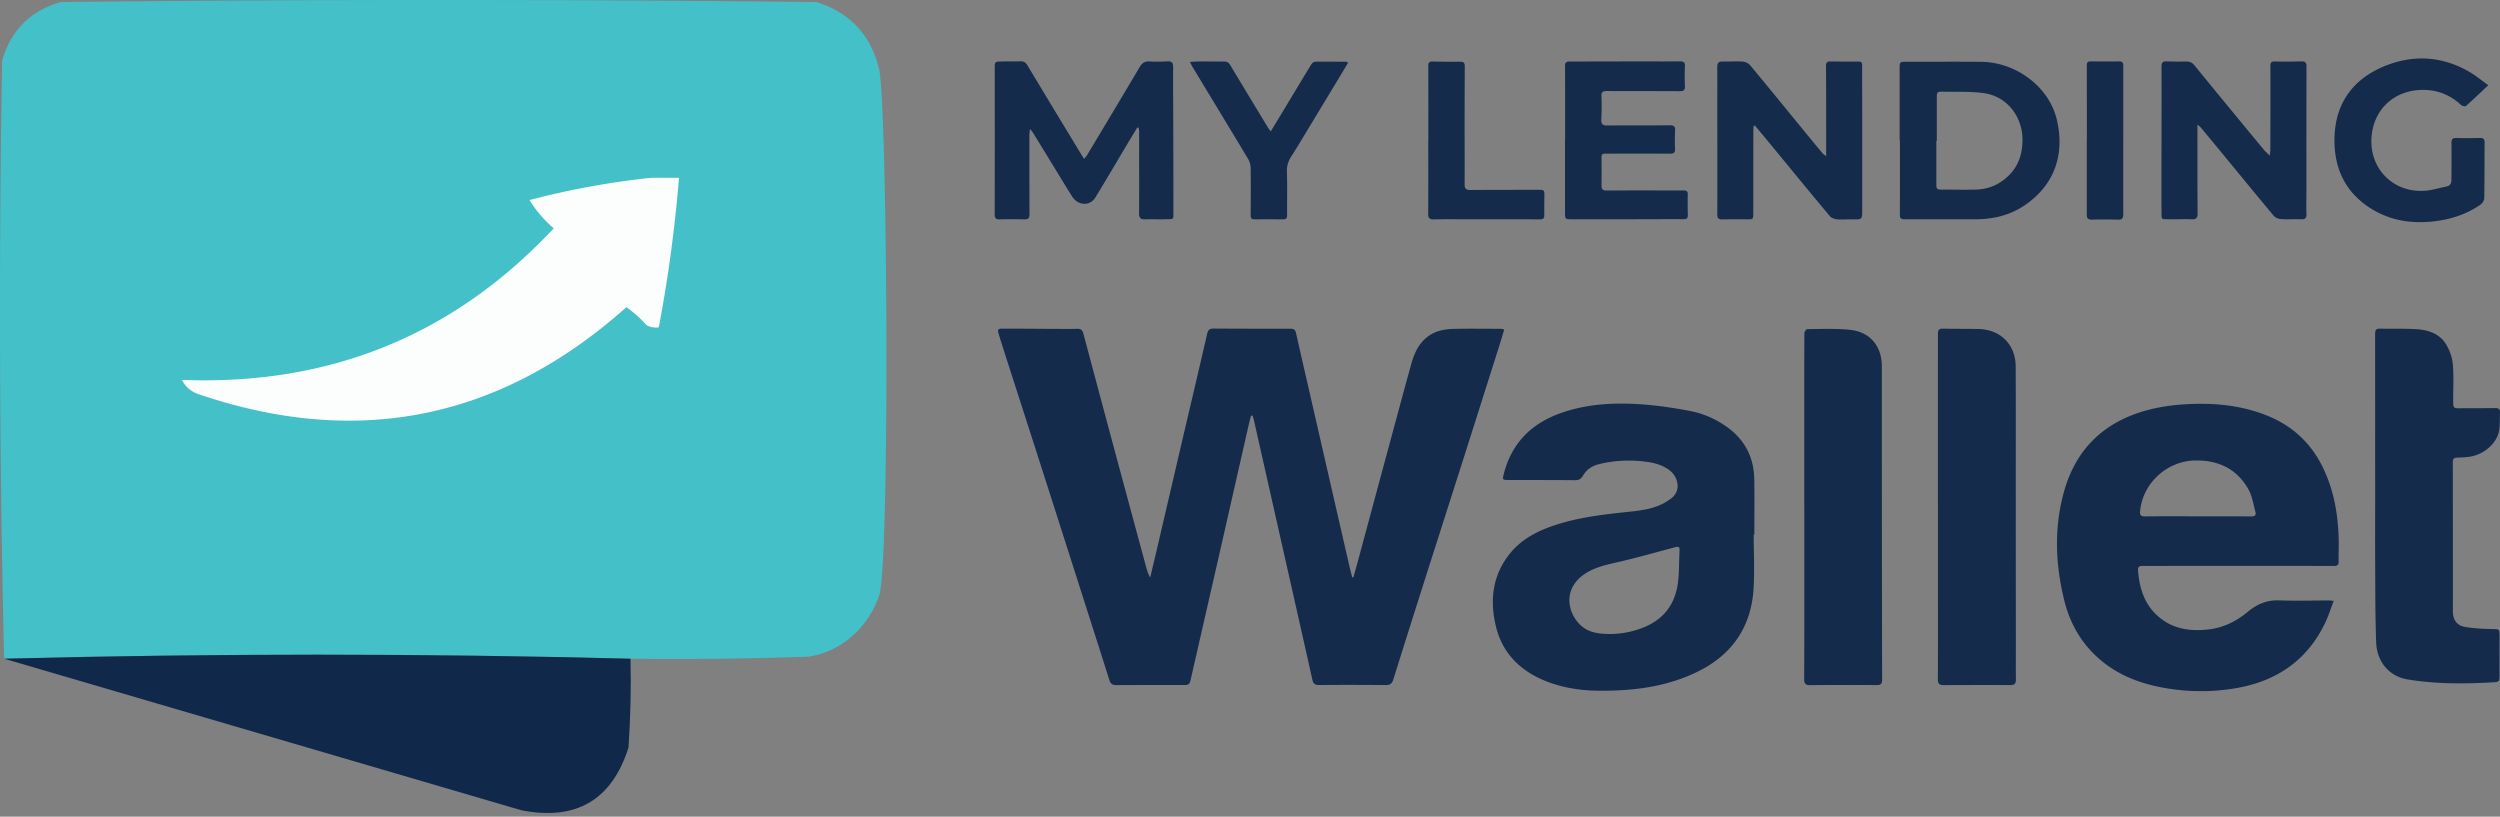<svg xmlns="http://www.w3.org/2000/svg" width="300" height="98" fill="none"><rect width="100%" height="100%" fill="#808080" stroke="none"/><g clip-path="url(#a)"><path fill="#43C0C8" fill-rule="evenodd" d="M75.66 79.046a1460.384 1460.384 0 0 0-75.165 0C-.073 55.206-.15 31.28.252 7.276 1.305 3.637 3.647 1.295 7.284.243c30.226-.325 60.458-.325 90.684 0 4.01 1.26 6.513 3.928 7.516 8.001 1.004 4.074 1.353 59.507 0 63.285-1.353 3.778-4.505 6.687-8.486 7.274-7.11.242-14.223.325-21.338.242Z" clip-rule="evenodd"/><path fill="#FCFEFE" fill-rule="evenodd" d="M78.085 21.339h3.395c-.49 6.027-1.3 12.007-2.425 17.942-.51.073-.994-.01-1.455-.242a15.176 15.176 0 0 0-2.424-2.182C60.05 50.338 42.917 53.815 23.772 47.283c-.873-.31-1.523-.873-1.94-1.697 17.754.693 32.622-5.369 44.615-18.186-1.15-.989-2.12-2.119-2.91-3.394a98.014 98.014 0 0 1 14.548-2.667Z" clip-rule="evenodd"/><path fill="#102849" fill-rule="evenodd" d="M.495 79.046c25.057-.645 50.109-.645 75.166 0 .082 3.56 0 7.114-.243 10.67-2.003 6.299-6.285 8.8-12.85 7.516L.494 79.046Z" clip-rule="evenodd"/><path fill="#142B4B" d="M150.118 49.882c-.121.505-.252 1.009-.368 1.513-1.179 5.184-2.352 10.368-3.531 15.547-1.12 4.908-2.245 9.81-3.36 14.713-.083.364-.219.548-.631.548-2.764-.01-5.528 0-8.292.01-.437 0-.674-.16-.81-.596-.8-2.56-1.625-5.112-2.439-7.662-1.717-5.378-3.434-10.756-5.155-16.13-1.547-4.825-3.099-9.64-4.651-14.465-.339-1.053-.679-2.11-1.004-3.167-.213-.689-.164-.756.539-.756 2.032 0 4.063.019 6.091.029.921 0 1.842.019 2.764-.01.412-.01.616.14.722.533 1.247 4.68 2.498 9.355 3.754 14.03 1.246 4.64 2.507 9.277 3.758 13.913.126.46.257.921.519 1.372.262-1.106.528-2.216.785-3.322.97-4.15 1.935-8.307 2.905-12.458 1.053-4.5 2.119-9 3.152-13.5.107-.471.335-.602.776-.597 3.084.02 6.169.024 9.253.024.359 0 .538.126.621.495.63 2.803 1.28 5.596 1.92 8.399l1.799 7.851c.897 3.918 1.794 7.832 2.696 11.75.102.446.223.892.335 1.334h.141c.213-.762.426-1.528.635-2.29 1.246-4.625 2.492-9.252 3.744-13.878.848-3.138 1.687-6.275 2.56-9.408.354-1.28.873-2.473 1.993-3.317.97-.732 2.095-.902 3.249-.926 1.824-.034 3.647-.01 5.475-.005.126 0 .248.044.446.082-.189.621-.358 1.208-.543 1.79a14213.4 14213.4 0 0 1-4.311 13.588c-1.653 5.189-3.317 10.373-4.966 15.562a1843.182 1843.182 0 0 0-3.491 11.061c-.155.5-.398.674-.922.67-2.652-.025-5.305-.03-7.957-.006-.51 0-.728-.145-.839-.654-1.174-5.276-2.372-10.548-3.56-15.824-1.154-5.111-2.303-10.218-3.457-15.329-.039-.174-.102-.344-.151-.519h-.17l-.024.005ZM280.048 72.107c-.368.946-.65 1.857-1.062 2.706-2.158 4.447-5.78 6.91-10.596 7.754-3.074.538-6.129.49-9.185-.116-2.541-.505-4.907-1.436-6.929-3.075-2.338-1.896-3.826-4.37-4.549-7.274-1.086-4.355-1.261-8.739-.049-13.093 1.174-4.22 3.72-7.337 7.818-9.05 2.4-1.003 4.951-1.391 7.54-1.483 3.09-.112 6.125.237 9.016 1.396 3.035 1.218 5.281 3.298 6.711 6.261 1.319 2.73 1.809 5.63 1.882 8.617.024.883-.025 1.76-.01 2.643.005.398-.16.52-.543.52-5.475-.01-10.945-.01-16.42-.01-2.163 0-4.326.01-6.489.01-.349 0-.654.019-.62.499.174 2.449.95 4.611 3.064 6.052 1.615 1.1 3.463 1.28 5.359 1.072 1.814-.2 3.375-.975 4.762-2.13 1.091-.906 2.289-1.42 3.763-1.362 1.988.078 3.986.01 5.98.01.145 0 .29.029.557.053Zm-16.294-10.15c2.124.005 4.248-.005 6.372.015.417 0 .64-.117.529-.534-.247-.916-.388-1.9-.839-2.71-1.377-2.45-3.589-3.511-6.372-3.473-3.385.049-6.3 2.701-6.629 6.043-.049.47.039.674.572.669 2.124-.024 4.248-.01 6.372-.01h-.005ZM210.445 64.154c0 2.197.121 4.398-.024 6.585-.306 4.564-2.624 7.866-6.722 9.869-3.714 1.819-7.705 2.308-11.784 2.28-2.095-.015-4.161-.306-6.139-1.048-3.191-1.198-5.465-3.332-6.27-6.693-.767-3.19-.393-6.25 1.808-8.869 1.281-1.523 2.978-2.444 4.826-3.104 3.074-1.09 6.289-1.44 9.504-1.78 1.334-.14 2.653-.33 3.865-.935.335-.165.65-.374.956-.592 1.396-.984.897-2.725-.219-3.51-.965-.68-2.061-.888-3.186-1.005-1.75-.174-3.491-.077-5.203.354-.81.204-1.479.64-1.906 1.387-.203.354-.475.534-.911.529-2.687-.02-5.378-.02-8.065-.025-.655 0-.694-.048-.533-.674.935-3.714 3.292-6.095 6.866-7.36 3.094-1.092 6.3-1.262 9.52-1.053 1.998.13 3.996.427 5.964.805 1.591.3 3.085.955 4.423 1.906 2.163 1.537 3.249 3.651 3.298 6.28.038 2.216.009 4.432.009 6.648h-.068l-.009.005ZM193.04 76.079c1.465.019 2.866-.253 4.229-.805 2.352-.956 3.695-2.72 4.059-5.184.189-1.276.145-2.585.213-3.875.034-.635-.043-.679-.654-.514-2.1.562-4.2 1.15-6.314 1.654-1.407.334-2.832.581-4.103 1.328-2.939 1.727-2.488 4.7-.834 6.31.926.901 2.158 1.066 3.404 1.086ZM285.019 58.073c0-6.014 0-12.027-.005-18.04 0-.427.131-.606.587-.596 1.464.034 2.934-.025 4.393.067 1.431.093 2.784.548 3.555 1.848.417.698.718 1.552.79 2.357.126 1.455.039 2.924.044 4.389.005.892.034.901.926.892 1.373-.015 2.745 0 4.117-.02.403-.004.592.127.573.553-.034.636 0 1.28-.068 1.916-.16 1.61-1.722 3.08-3.555 3.365-.48.073-.97.097-1.46.107-.387.005-.581.111-.581.548.014 5.49.009 10.974.014 16.464 0 .523-.014 1.052 0 1.576.029.902.519 1.556 1.358 1.712 1.096.203 2.226.252 3.341.276.868.02.888-.044.892.839.01 1.654-.014 3.307 0 4.96 0 .374-.116.554-.499.573-3.516.218-7.027.252-10.514-.325-2.206-.364-3.704-2.085-3.787-4.471-.107-2.982-.102-5.97-.116-8.957-.02-3.346 0-6.692 0-10.033h-.005ZM216.511 60.779V49.058c0-3.026-.004-6.047.015-9.074 0-.17.223-.49.339-.49 1.707-.009 3.429-.091 5.121.083 2.44.252 3.836 1.964 3.836 4.413v11.217c.005 8.772.01 17.55.034 26.322 0 .51-.131.684-.664.68-2.667-.02-5.339-.015-8.007.009-.528 0-.688-.209-.683-.703.014-2.667.014-5.335.014-8.002V60.78h-.009.004ZM232.548 60.784V45.45c0-1.804.005-3.608 0-5.412 0-.422.131-.611.587-.601 1.426.034 2.856.014 4.287.043 2.643.058 4.452 1.867 4.461 4.515.025 5.393.005 10.785.01 16.182 0 5.713.005 11.426.01 17.138 0 1.411-.015 2.818.005 4.229.005.485-.165.67-.655.664-2.672-.01-5.339-.005-8.011.005-.485 0-.703-.15-.699-.684.02-3.85.01-7.705.01-11.556v-9.19h-.005ZM136.482 15.287c-.476.79-.96 1.58-1.431 2.376-1.198 2.012-2.381 4.034-3.603 6.032-.655 1.067-2.085 1-2.793-.12-.684-1.077-1.343-2.173-2.008-3.26-.892-1.455-1.78-2.914-2.677-4.369-.077-.121-.179-.233-.373-.48-.034.359-.068.563-.068.771 0 3.157-.005 6.314.01 9.47 0 .466-.141.631-.616.617a53.745 53.745 0 0 0-2.934 0c-.441.01-.626-.092-.626-.592.015-5.824.01-11.653.005-17.477 0-.844-.005-.858.825-.878.751-.02 1.503.005 2.255-.02.388-.014.635.141.829.461a2590.5 2590.5 0 0 0 3.748 6.217c.999 1.654 2.003 3.298 3.06 5.039.151-.194.277-.315.364-.46 2.11-3.517 4.219-7.032 6.309-10.558.272-.46.577-.718 1.149-.684.713.044 1.431.04 2.144-.01.543-.033.732.141.727.69-.014 2.104.005 4.209.01 6.313.01 3.627.024 7.25.019 10.877 0 1.227.117 1.028-1.057 1.067-.771.03-1.542-.024-2.313.01-.553.024-.761-.165-.752-.732.025-2.047.01-4.098.01-6.145 0-1.241.005-2.478 0-3.719 0-.121-.039-.247-.058-.369l-.175-.072.02.005ZM219.14 18.754v-2.861c0-2.648 0-5.3-.02-7.948 0-.398.112-.582.539-.573 1.13.02 2.255.03 3.385.015.387 0 .412.204.412.5 0 2.836.009 5.673.009 8.51v8.734c0 1.227.01 1.217-1.197 1.188-.602-.015-1.208.053-1.804 0-.306-.03-.694-.16-.878-.378-2.352-2.808-4.67-5.645-6.998-8.472a421.623 421.623 0 0 0-2.003-2.406l-.145.044c-.015.19-.039.383-.039.572-.005 3.308-.01 6.615-.01 9.922 0 .703-.019.723-.722.718a87.738 87.738 0 0 0-2.987.01c-.466.01-.611-.15-.607-.621.015-4.583 0-9.17 0-13.753 0-1.295.01-2.594-.004-3.89-.005-.465.131-.693.635-.683.81.02 1.62-.048 2.425.01.315.024.703.213.902.456 2.318 2.788 4.602 5.6 6.9 8.404.582.712 1.169 1.42 1.761 2.128.092.107.218.185.451.374h-.005ZM272.376 18.676c.03-.32.063-.533.063-.747.01-3.326.02-6.648.01-9.975 0-.431.087-.591.558-.577a52.71 52.71 0 0 0 3.157-.014c.461-.01.616.145.616.615-.015 4.961-.01 9.922-.01 14.878 0 .941-.029 1.882.005 2.818.019.51-.16.655-.65.635-.805-.029-1.62.034-2.425-.02-.295-.019-.669-.174-.853-.397-2.202-2.633-4.379-5.295-6.561-7.948-.742-.897-1.484-1.794-2.231-2.687-.068-.077-.16-.135-.364-.295v.761c0 3.288-.005 6.576.02 9.864 0 .557-.146.756-.728.727-.863-.048-1.731.024-2.594-.005-1.072-.039-.999.194-1.009-.999-.01-2.424-.005-4.844 0-7.269 0-3.346.019-6.687 0-10.033 0-.495.141-.665.63-.645.791.034 1.581.029 2.367.019.407-.005.684.126.955.456 2.764 3.39 5.548 6.765 8.332 10.135.184.223.417.412.708.698l.004.005ZM227.956 16.848V8.284c0-.863-.01-.873.853-.873 2.973 0 5.941-.02 8.914.005 4.19.034 8.147 2.987 9.083 6.896.994 4.141-.209 7.875-3.875 10.344-1.785 1.202-3.802 1.663-5.936 1.658-2.803 0-5.601-.01-8.404 0-.378 0-.606-.048-.606-.504.01-2.987.005-5.975.005-8.962h-.034Zm4.457.053h-.049v5.403c0 .349.184.446.5.446 1.425 0 2.856.038 4.282 0 1.522-.044 2.841-.63 3.928-1.712 1.173-1.169 1.614-2.595 1.624-4.229.02-2.793-1.838-5.227-4.597-5.625-1.625-.233-3.293-.146-4.942-.18-.717-.014-.742.04-.742.776v5.121h-.004ZM187.813 16.834c0-2.968.009-5.941-.01-8.909 0-.436.16-.543.562-.543 2.803 0 5.602-.01 8.404-.015 1.601 0 3.196.015 4.797-.004.446-.005.649.092.625.591-.039.786-.034 1.581 0 2.367.024.47-.126.62-.601.62-2.915-.019-5.829 0-8.744-.019-.509 0-.698.116-.674.655.039.916.029 1.842-.014 2.759-.025.534.14.727.693.723 2.502-.025 5 .004 7.502-.025.543-.005.689.165.66.674-.039.713-.039 1.431-.01 2.144.019.441-.141.596-.577.591-2.051-.014-4.098-.01-6.149-.01-.543 0-1.091.02-1.634 0-.35-.014-.466.122-.461.457.01 1.125.014 2.255 0 3.38-.01.446.17.596.601.591 1.993-.014 3.986-.01 5.98-.01 1.091 0 2.182.015 3.273 0 .359 0 .504.107.495.48-.02.825-.01 1.654.009 2.479.01.368-.126.494-.49.49-2.255-.005-4.514.004-6.769.01h-6.6c-.864 0-.878.014-.878-.864v-8.627h.014l-.004.015ZM298.597 10.224c-.979.921-1.818 1.731-2.686 2.497-.093.083-.461-.01-.597-.136-1.397-1.29-3.031-1.886-4.932-1.789-3.268.17-5.596 2.468-5.804 5.737-.238 3.773 2.686 6.663 6.478 6.352.849-.067 1.683-.339 2.522-.504.461-.092.597-.393.597-.814 0-1.465.024-2.93 0-4.399-.005-.47.14-.62.611-.606.94.029 1.881.014 2.822-.005.388-.01.548.131.543.519-.015 2.235 0 4.471-.039 6.707-.005.276-.247.635-.485.8-1.712 1.169-3.632 1.775-5.678 1.993-2.469.262-4.84-.068-7.027-1.31-3.278-1.866-4.801-4.79-4.786-8.471.014-4.122 2.002-7.129 5.77-8.758 3.521-1.518 7.071-1.358 10.441.596.752.437 1.426 1.009 2.25 1.596v-.005ZM142.796 7.43c.47-.024.834-.058 1.202-.058.96 0 1.916.025 2.876.01.369-.005.572.121.761.436 1.504 2.512 3.022 5.015 4.539 7.517.073.121.165.228.32.432.442-.728.835-1.378 1.227-2.027 1.213-2.008 2.415-4.016 3.637-6.014.093-.15.306-.32.466-.32 1.241-.02 2.478 0 3.719.005.049 0 .097.044.228.112-.373.63-.742 1.25-1.115 1.867l-4.743 7.841c-.3.495-.601.994-.921 1.48-.378.576-.587 1.158-.563 1.89.063 1.746.01 3.492.025 5.238 0 .378-.16.485-.51.485-1.129-.01-2.255-.015-3.384 0-.374 0-.481-.146-.481-.505.015-1.876.03-3.758 0-5.635a2.29 2.29 0 0 0-.3-1.1c-2.221-3.705-4.462-7.39-6.697-11.086-.092-.15-.16-.32-.291-.572l.005.004ZM171.402 16.804c0-2.967.005-5.935-.009-8.903 0-.403.135-.524.518-.519 1.111.024 2.217.039 3.327.024.437-.005.534.18.534.572-.015 2.629-.02 5.262-.02 7.89 0 2.086.015 4.17 0 6.256 0 .52.184.68.689.674 2.686-.02 5.378-.014 8.064-.024.81 0 .825 0 .82.805-.005.752-.024 1.503-.01 2.255.005.373-.155.49-.509.485-3.176-.01-6.353-.01-9.529-.01-1.072 0-2.144-.014-3.215.02-.519.014-.684-.165-.679-.68.019-2.948.01-5.896.01-8.85h.009v.005ZM250.423 16.717c0-2.963 0-5.93-.005-8.894 0-.354.136-.456.466-.456 1.125.01 2.255.02 3.38 0 .441-.01.533.185.533.573-.009 1.969-.004 3.942-.004 5.911 0 3.943-.015 7.885 0 11.828 0 .519-.131.698-.66.679a50.826 50.826 0 0 0-3.099 0c-.48.014-.625-.185-.62-.626.009-2.1 0-4.204 0-6.304v-2.701h.014l-.005-.01Z"/></g><defs><clipPath id="a"><path fill="#fff" d="M0 0h300v98H0z"/></clipPath></defs></svg>